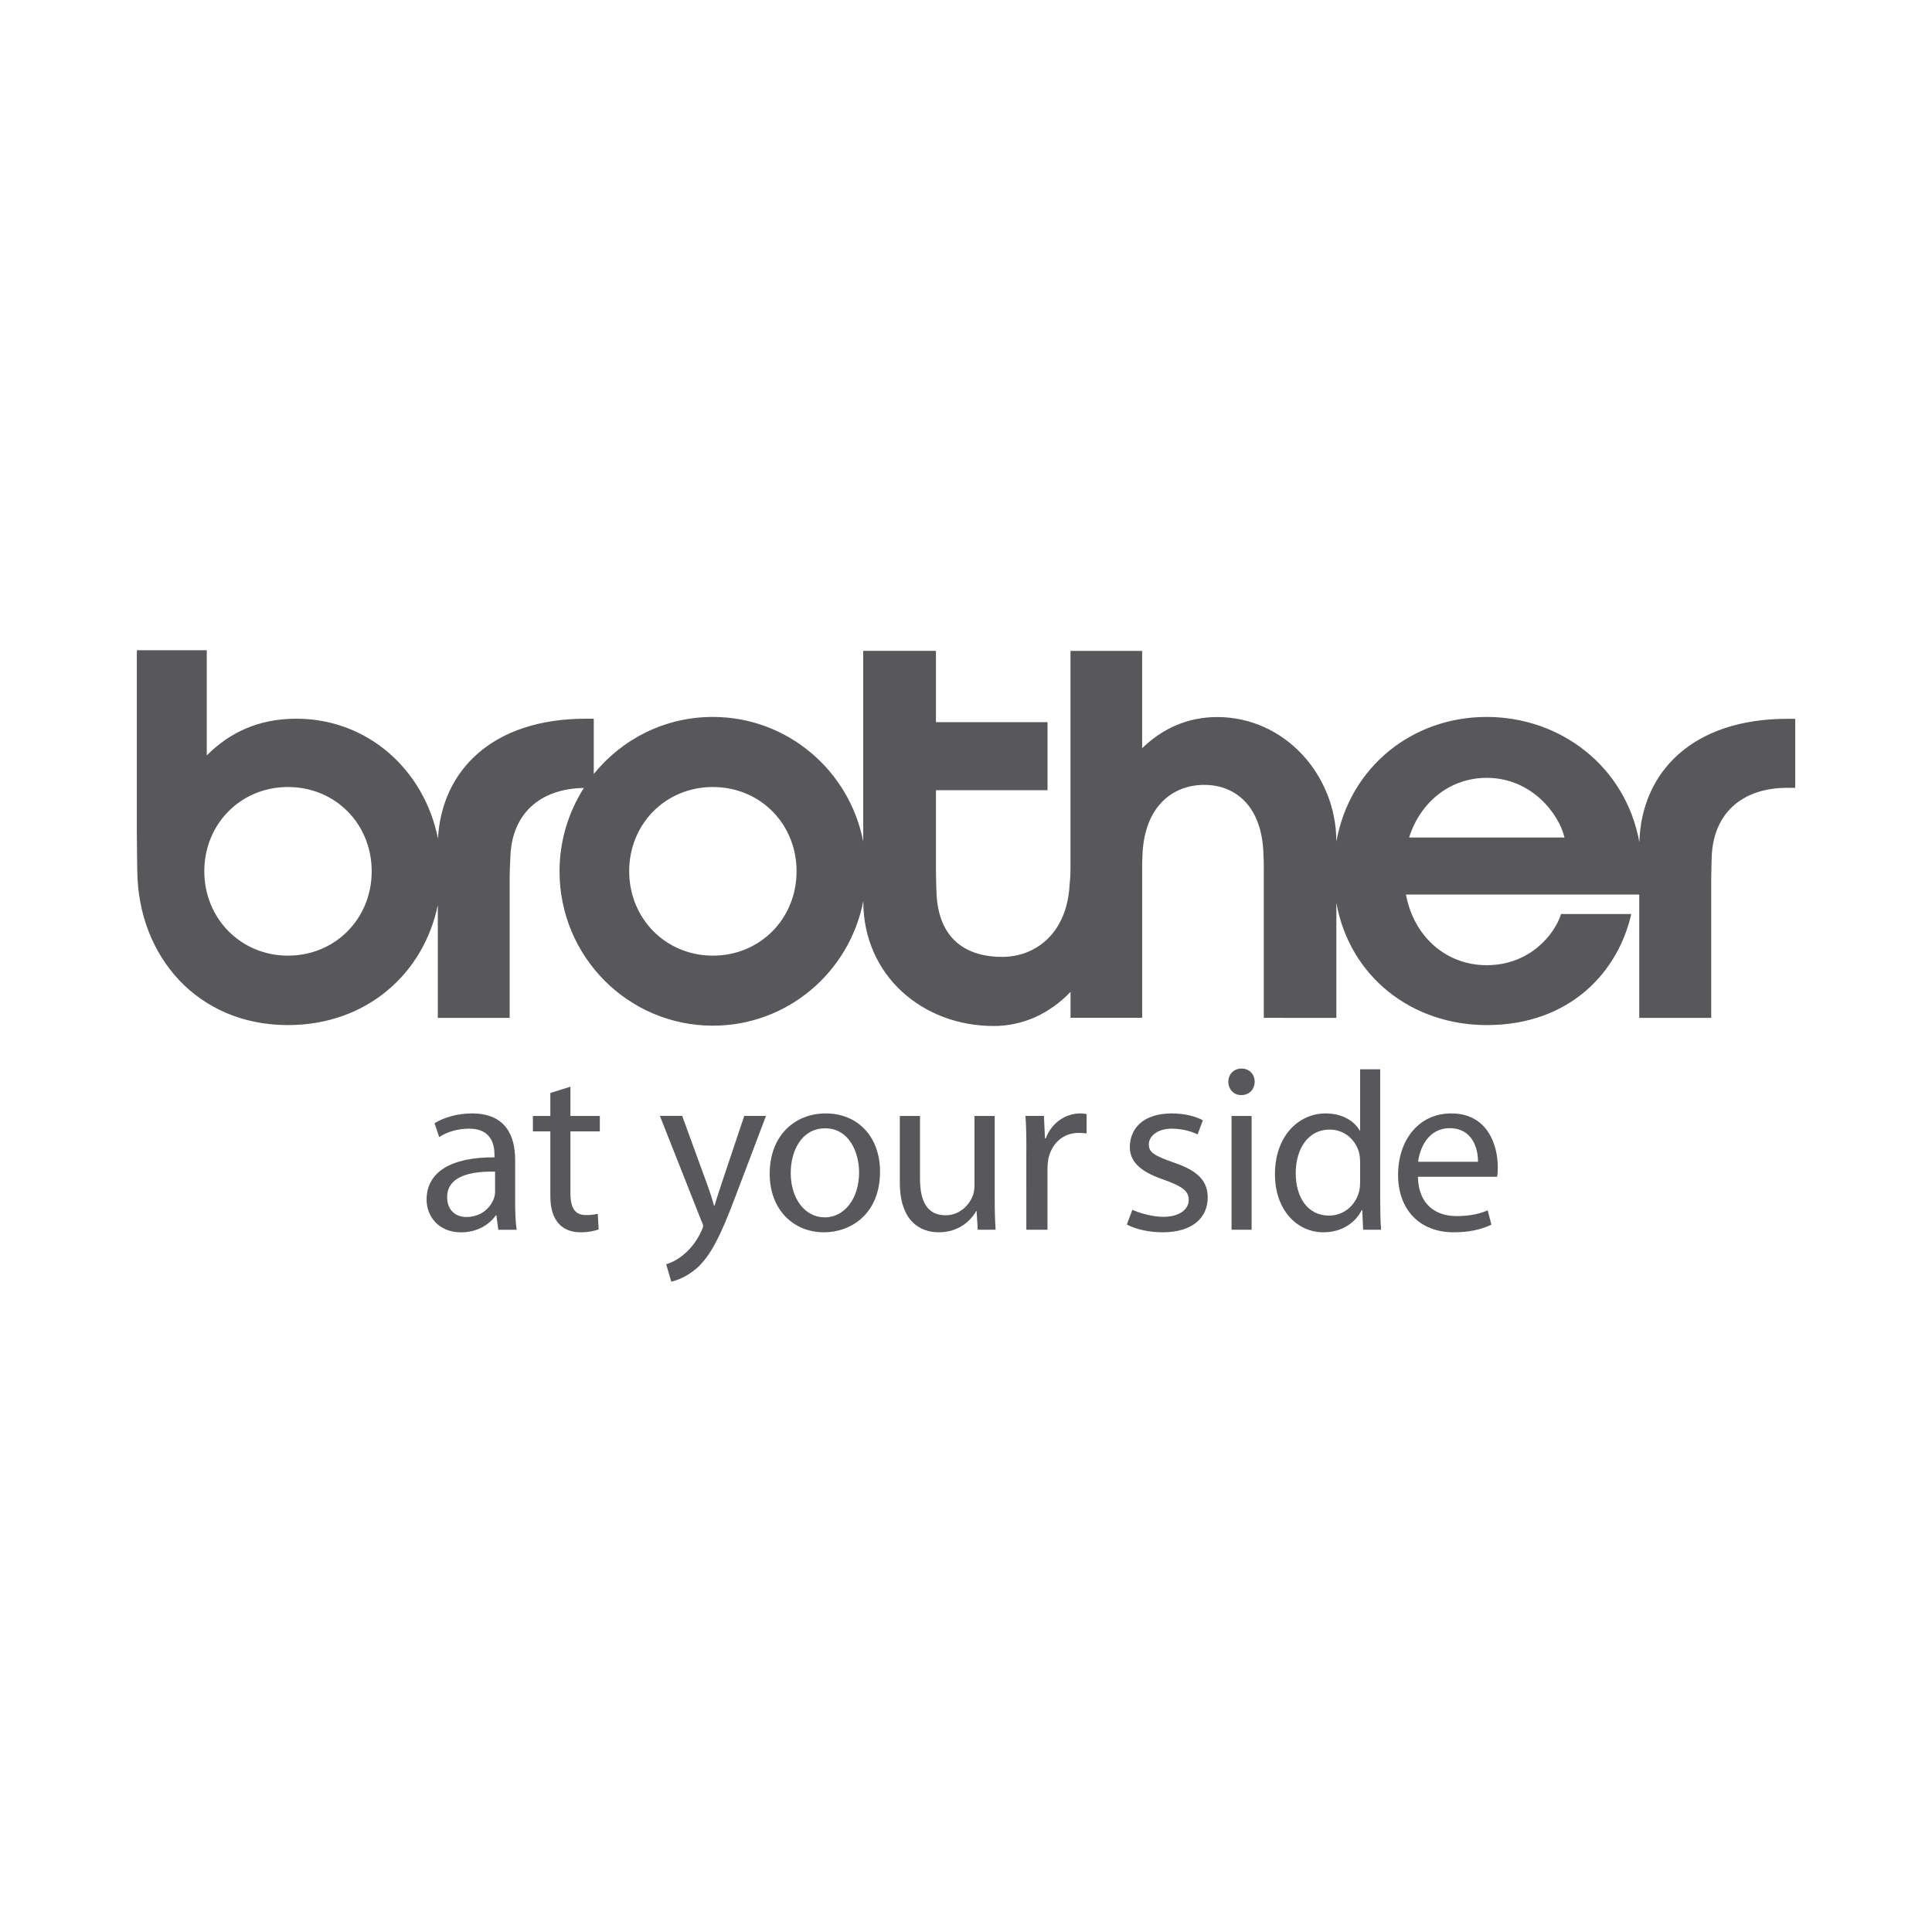 <svg xmlns="http://www.w3.org/2000/svg" xmlns:xlink="http://www.w3.org/1999/xlink" id="Layer_1" x="0px" y="0px" viewBox="0 0 360 360" style="enable-background:new 0 0 360 360;" xml:space="preserve"><style type="text/css">	.st0{fill:#DADBDC;}	.st1{fill:#59595C;}	.st2{fill-rule:evenodd;clip-rule:evenodd;fill:#58585B;}	.st3{fill-rule:evenodd;clip-rule:evenodd;fill:#6E6F71;}	.st4{fill-rule:evenodd;clip-rule:evenodd;fill:#414042;}	.st5{fill-rule:evenodd;clip-rule:evenodd;fill:#808182;}	.st6{fill:none;stroke:#414042;stroke-width:1.257;stroke-miterlimit:10;}	.st7{fill:#808182;}	.st8{fill:#6E6F71;}	.st9{fill:#414042;}	.st10{fill:#58585B;}	.st11{clip-path:url(#SVGID_00000078008074239925029330000017496529149941360533_);fill:#58585B;}	.st12{clip-path:url(#SVGID_00000137099719214967841550000014105681088666789295_);fill:#58585B;}	.st13{clip-path:url(#SVGID_00000174570601960374336800000012628681104791167644_);fill:#58585B;}	.st14{fill:#211E1F;}	.st15{fill-rule:evenodd;clip-rule:evenodd;fill:#DADBDC;}	.st16{clip-path:url(#SVGID_00000143578284245470169160000008092966152730927804_);fill:#808182;}	.st17{clip-path:url(#SVGID_00000150079903545702086420000010959074577296202920_);fill:#58585B;}	.st18{fill:#56AE3F;}	.st19{fill-rule:evenodd;clip-rule:evenodd;fill:#59595C;}	.st20{fill:none;stroke:#58585B;stroke-width:1.257;stroke-miterlimit:10;}	.st21{clip-path:url(#SVGID_00000008869644435080668940000002169055178183248043_);fill:#58585B;}	.st22{clip-path:url(#SVGID_00000129168336338870918420000001589047253526711942_);fill:#58585B;}	.st23{clip-path:url(#SVGID_00000149369912327553931430000009546271024405303981_);fill:#6E6F71;}	.st24{clip-path:url(#SVGID_00000099647559142320618640000007031370447667300283_);fill:#808182;}	.st25{fill:#FFFFFF;}	.st26{fill:none;stroke:#FFFFFF;stroke-width:0.272;stroke-miterlimit:2.613;}	.st27{fill-rule:evenodd;clip-rule:evenodd;fill:#48484A;}	.st28{fill-rule:evenodd;clip-rule:evenodd;fill:#919395;}	.st29{clip-path:url(#SVGID_00000156556213559549792220000015381028651745768895_);fill:#808182;}	.st30{clip-path:url(#SVGID_00000000905246905415546310000010309189147937955252_);fill:#808182;}	.st31{clip-path:url(#SVGID_00000032633085247559838690000012161829032904411826_);fill:#808182;}	.st32{clip-path:url(#SVGID_00000043424683859335555770000017404870903528982711_);fill:#808182;}	.st33{clip-path:url(#SVGID_00000047035677629720635670000008340955274401782170_);fill:#808182;}	.st34{clip-path:url(#SVGID_00000008143056409205506480000018387616703061517441_);fill:#808182;}	.st35{clip-path:url(#SVGID_00000142859145175244015930000012229727522116533668_);fill:#808182;}	.st36{fill-rule:evenodd;clip-rule:evenodd;fill:#637B97;}	.st37{clip-path:url(#SVGID_00000147917510769397700390000018097235032396865950_);fill:#58585B;}	.st38{clip-path:url(#SVGID_00000129910954856767463220000001996224321181171100_);fill:#58585B;}	.st39{clip-path:url(#SVGID_00000021103725141869029860000015864896518649863345_);fill:#58585B;}	.st40{clip-path:url(#SVGID_00000034774861276192000480000016074805711250648222_);fill:#58585B;}	.st41{fill:none;stroke:#58585B;stroke-width:3.01;stroke-miterlimit:10;}	.st42{fill:none;stroke:#58585B;stroke-width:1.505;stroke-miterlimit:10;}	.st43{fill:#0A0708;}	.st44{opacity:0.47;}	.st45{clip-path:url(#SVGID_00000109720231843540781770000007370157713153794713_);fill:#BABCBE;}	.st46{fill:none;stroke:#434243;stroke-width:1.131;stroke-miterlimit:2.613;}	.st47{fill:none;stroke:#DADBDC;stroke-width:7.071;stroke-miterlimit:10;}	.st48{clip-path:url(#SVGID_00000100343596075006952760000017622707086861395863_);fill:#808182;}			.st49{clip-path:url(#SVGID_00000089575513902479470010000015167005908178001840_);fill:url(#SVGID_00000089532315439902505600000004086824922050345144_);}	.st50{filter:url(#Adobe_OpacityMaskFilter);}	.st51{clip-path:url(#SVGID_00000119088416735174873670000015376971917698428303_);}	.st52{enable-background:new    ;}	.st53{clip-path:url(#SVGID_00000155840065685234113330000008868021585331064737_);}	.st54{clip-path:url(#SVGID_00000093888611433124023820000017398741145263395720_);fill:#FFFFFF;}	.st55{clip-path:url(#SVGID_00000093888611433124023820000017398741145263395720_);fill:#221F20;}	.st56{clip-path:url(#SVGID_00000117641784149031034040000013938068549279593116_);}	.st57{mask:url(#SVGID_00000031919014967264022830000006933254643998184080_);}			.st58{clip-path:url(#SVGID_00000183213419090305213700000007660708585092209566_);fill-rule:evenodd;clip-rule:evenodd;fill:#58585B;}	.st59{fill-rule:evenodd;clip-rule:evenodd;fill:#F4690A;}	.st60{clip-path:url(#SVGID_00000066502536125941185850000012664919695427538330_);fill:#58585B;}	.st61{clip-path:url(#SVGID_00000037673584124943019860000011645354596198188703_);fill:#58585B;}</style><g>	<path class="st2" d="M53.66,146.65L53.66,146.65c8.86,0,15.6,6.9,15.6,15.7c0,8.82-6.78,15.72-15.6,15.72  c-8.81,0-15.59-6.95-15.59-15.72C38.06,153.59,44.8,146.65,53.66,146.65 M132.83,146.65L132.83,146.65c8.86,0,15.6,6.9,15.6,15.7  c0,8.82-6.78,15.72-15.6,15.72c-8.81,0-15.59-6.95-15.59-15.72C117.23,153.59,123.97,146.65,132.83,146.65 M277.01,144.94  L277.01,144.94c8.48,0,13.53,6.85,14.51,11.12h-28.96C264.76,149.19,270.43,144.94,277.01,144.94 M53.66,191.01  c14.63,0,25.29-9.58,27.92-22.38v21.04h13.39v-26.22c0-1.2,0.08-2.51,0.13-3.74c0.24-7.99,5.43-12.75,13.7-12.89  c-2.86,4.48-4.54,9.82-4.54,15.54c0,15.89,12.79,28.76,28.57,28.76c13.91,0,25.48-9.99,28.03-23.23v0.06  c0,13.81,11.03,23.23,24.3,23.23c5.6,0,10.54-2.41,14.32-6.36v4.83h13.35v-28.83c0.01-0.54,0.03-1,0.05-1.44  c0.34-9.16,5.66-13.13,11.52-13.13c5.81,0,10.84,3.99,11.03,13.1c0.05,0.78,0.06,1.31,0.06,2.19v28.12l13.52,0.01v-21.42  c2.51,13.82,14.13,22.76,28.01,22.76c15.7,0,24.57-10.12,26.94-20.7h-13.08c-1.16,3.76-5.79,9.54-13.87,9.54  c-7.28,0-13.48-5.01-15.04-13.17h43.48v22.99h13.41v-26.22c0-1.2,0.08-2.51,0.09-3.74c0.27-8.11,5.61-12.91,14.09-12.91h1.47  v-12.86h-1.47c-17.75,0-27.2,10.02-27.57,22.99c-2.56-14.11-14.67-23.34-28.46-23.34c-13.75,0-25.47,9.21-28,23.23  c-0.01-12.45-9.66-23.21-22.21-23.21c-5.46,0-10.19,2.12-13.98,5.81v-18.13h-13.35v40.34c0,1.34-0.06,2.19-0.24,4.16  c-0.81,8.37-6.41,12.51-12.51,12.51c-6.35,0-12.07-3.01-12.24-12.47c-0.03-1.64-0.08-2.31-0.08-3.48v-15.11h20.79v-12.68H174.4  v-13.28h-13.55v35.54c-2.55-13.23-14.13-23.23-28.03-23.23c-8.95,0-16.93,4.14-22.18,10.63v-10.3h-1.48  c-17.45,0-26.87,9.69-27.55,22.35c-2.55-12.83-13.09-22.35-26.4-22.35c-6.98,0-12.41,2.55-16.68,6.84v-19.6H25.5v34.04  c0,2.51,0.06,4.87,0.08,7.14C25.76,178.1,36.72,191.01,53.66,191.01"></path>	<path class="st2" d="M95.99,216.13L95.99,216.13c0-4.25-1.57-8.66-8.06-8.66c-2.65,0-5.22,0.74-6.96,1.83l0.87,2.58  c1.47-0.99,3.52-1.57,5.53-1.57c4.3-0.04,4.77,3.16,4.77,4.91v0.43c-8.13-0.04-12.65,2.76-12.65,7.89c0,3.06,2.18,6.09,6.44,6.09  c3.01,0,5.31-1.49,6.44-3.16h0.13l0.35,2.68h3.42c-0.21-1.45-0.28-3.24-0.28-5.08V216.13z M92.25,222c0,0.39-0.05,0.84-0.19,1.22  c-0.61,1.8-2.38,3.55-5.17,3.55c-1.91,0-3.57-1.2-3.57-3.68c0-4.11,4.74-4.86,8.93-4.77V222z"></path>	<path class="st2" d="M106.29,202.49v5.46h5.48v2.87h-5.48v11.49c0,3.21,1.14,4.1,2.95,4.1c0.84,0,1.43-0.08,2.15-0.24l0.16,2.92  c-0.67,0.24-1.83,0.53-3.38,0.53c-3.39,0-5.62-2.14-5.62-6.67v-12.13h-3.25v-2.87h3.25v-4.29L106.29,202.49z"></path>	<path class="st2" d="M127.12,207.94l4.57,12.53c0.52,1.4,1.01,2.91,1.36,4.19h0.09c0.39-1.28,0.85-2.74,1.37-4.28l4.17-12.44h4.05  L137,223.05c-2.74,7.27-4.61,11-7.22,13.31c-1.91,1.61-3.74,2.27-4.7,2.45l-0.95-3.24c0.95-0.27,2.22-0.88,3.36-1.89  c1.03-0.83,2.3-2.31,3.21-4.3c0.17-0.39,0.31-0.64,0.31-0.91c0-0.22-0.09-0.52-0.31-0.96l-7.74-19.58H127.12z"></path>	<path class="st2" d="M153.55,229.62L153.55,229.62c5,0,10.43-3.42,10.43-11.3c0-6.44-4.08-10.85-10.12-10.85  c-5.78,0-10.44,4.15-10.44,11.24c0,6.7,4.43,10.91,10.1,10.91H153.55z M153.64,226.83c-3.7,0-6.3-3.56-6.3-8.24  c0-4.07,1.96-8.34,6.43-8.34c4.52,0,6.31,4.59,6.31,8.21c0,4.87-2.73,8.38-6.39,8.38H153.64z"></path>	<path class="st2" d="M185.35,223.36c0,2.19,0.05,4.12,0.17,5.78h-3.33l-0.21-3.46h-0.09c-0.96,1.72-3.21,3.94-6.96,3.94  c-3.3,0-7.26-1.89-7.26-9.28v-12.39h3.76v11.69c0,4.19,1.33,6.81,4.77,6.81c2.56,0,4.33-1.82,5.04-3.57  c0.21-0.53,0.34-1.23,0.34-1.98v-12.95h3.77V223.36z"></path>	<path class="st2" d="M191.25,214.55c0-2.48-0.02-4.64-0.17-6.61h3.44l0.2,4.18h0.14c1.06-2.86,3.64-4.65,6.45-4.65  c0.45,0,0.77,0.03,1.16,0.13v3.59c-0.48-0.05-0.92-0.09-1.48-0.09c-2.98,0-5.08,2.05-5.66,4.9c-0.09,0.57-0.15,1.19-0.15,1.83  v11.31h-3.94V214.55z"></path>	<path class="st2" d="M211,225.43c1.45,0.66,3.87,1.31,5.73,1.31c3.02,0,4.77-1.36,4.77-3.16c0-1.6-1.04-2.5-5.01-3.89  c-4.19-1.48-5.96-3.36-5.96-5.93c0-3.42,2.41-6.29,7.84-6.29c2.35,0,4.46,0.56,5.77,1.28l-0.99,2.63  c-1.25-0.62-2.98-1.07-4.82-1.07c-2.75,0-4.26,1.48-4.26,2.89c0,1.47,0.73,2.06,4.89,3.51c4.36,1.51,6.08,3.44,6.08,6.43  c0,3.76-2.84,6.48-8.39,6.48c-2.54,0-5.06-0.57-6.68-1.45L211,225.43z"></path>	<path class="st2" d="M231.26,204.05L231.26,204.05c-1.43,0-2.38-1.13-2.38-2.49s1-2.45,2.47-2.45c1.47,0,2.44,1.09,2.44,2.45  s-0.96,2.49-2.48,2.49H231.26z M229.48,207.95h3.74v21.19h-3.74V207.95z"></path>	<path class="st2" d="M253.44,199.26L253.44,199.26v11.41h-0.08c-0.93-1.67-3.1-3.2-6.35-3.2c-5.09,0-9.47,4.29-9.44,11.38  c0,6.44,3.95,10.77,9.04,10.77c3.43,0,5.96-1.79,7.13-4.15h0.09l0.17,3.67h3.35c-0.13-1.44-0.17-3.59-0.17-5.48v-24.41H253.44z   M253.44,220.25c0,0.61-0.05,1.15-0.16,1.67c-0.7,2.85-3.06,4.59-5.62,4.59c-4.1,0-6.22-3.55-6.22-7.88c0-4.64,2.36-8.15,6.31-8.15  c2.87,0,4.94,2.02,5.53,4.43c0.11,0.53,0.16,1.14,0.16,1.66V220.25z"></path>	<path class="st2" d="M278.97,219.27L278.97,219.27c0.08-0.44,0.12-1.04,0.12-1.82c0-3.9-1.79-9.98-8.66-9.98  c-6.13,0-9.92,5.03-9.92,11.46c0,6.36,3.92,10.69,10.36,10.69c2.84,0,5.04-0.48,7.03-1.42l-0.69-2.66  c-1.39,0.57-3.08,1.06-5.82,1.06c-3.83,0-7.09-2.13-7.18-7.33H278.97z M264.25,216.48c0.31-2.67,1.97-6.26,5.88-6.26  c4.26,0,5.31,3.85,5.27,6.26H264.25z"></path></g></svg>